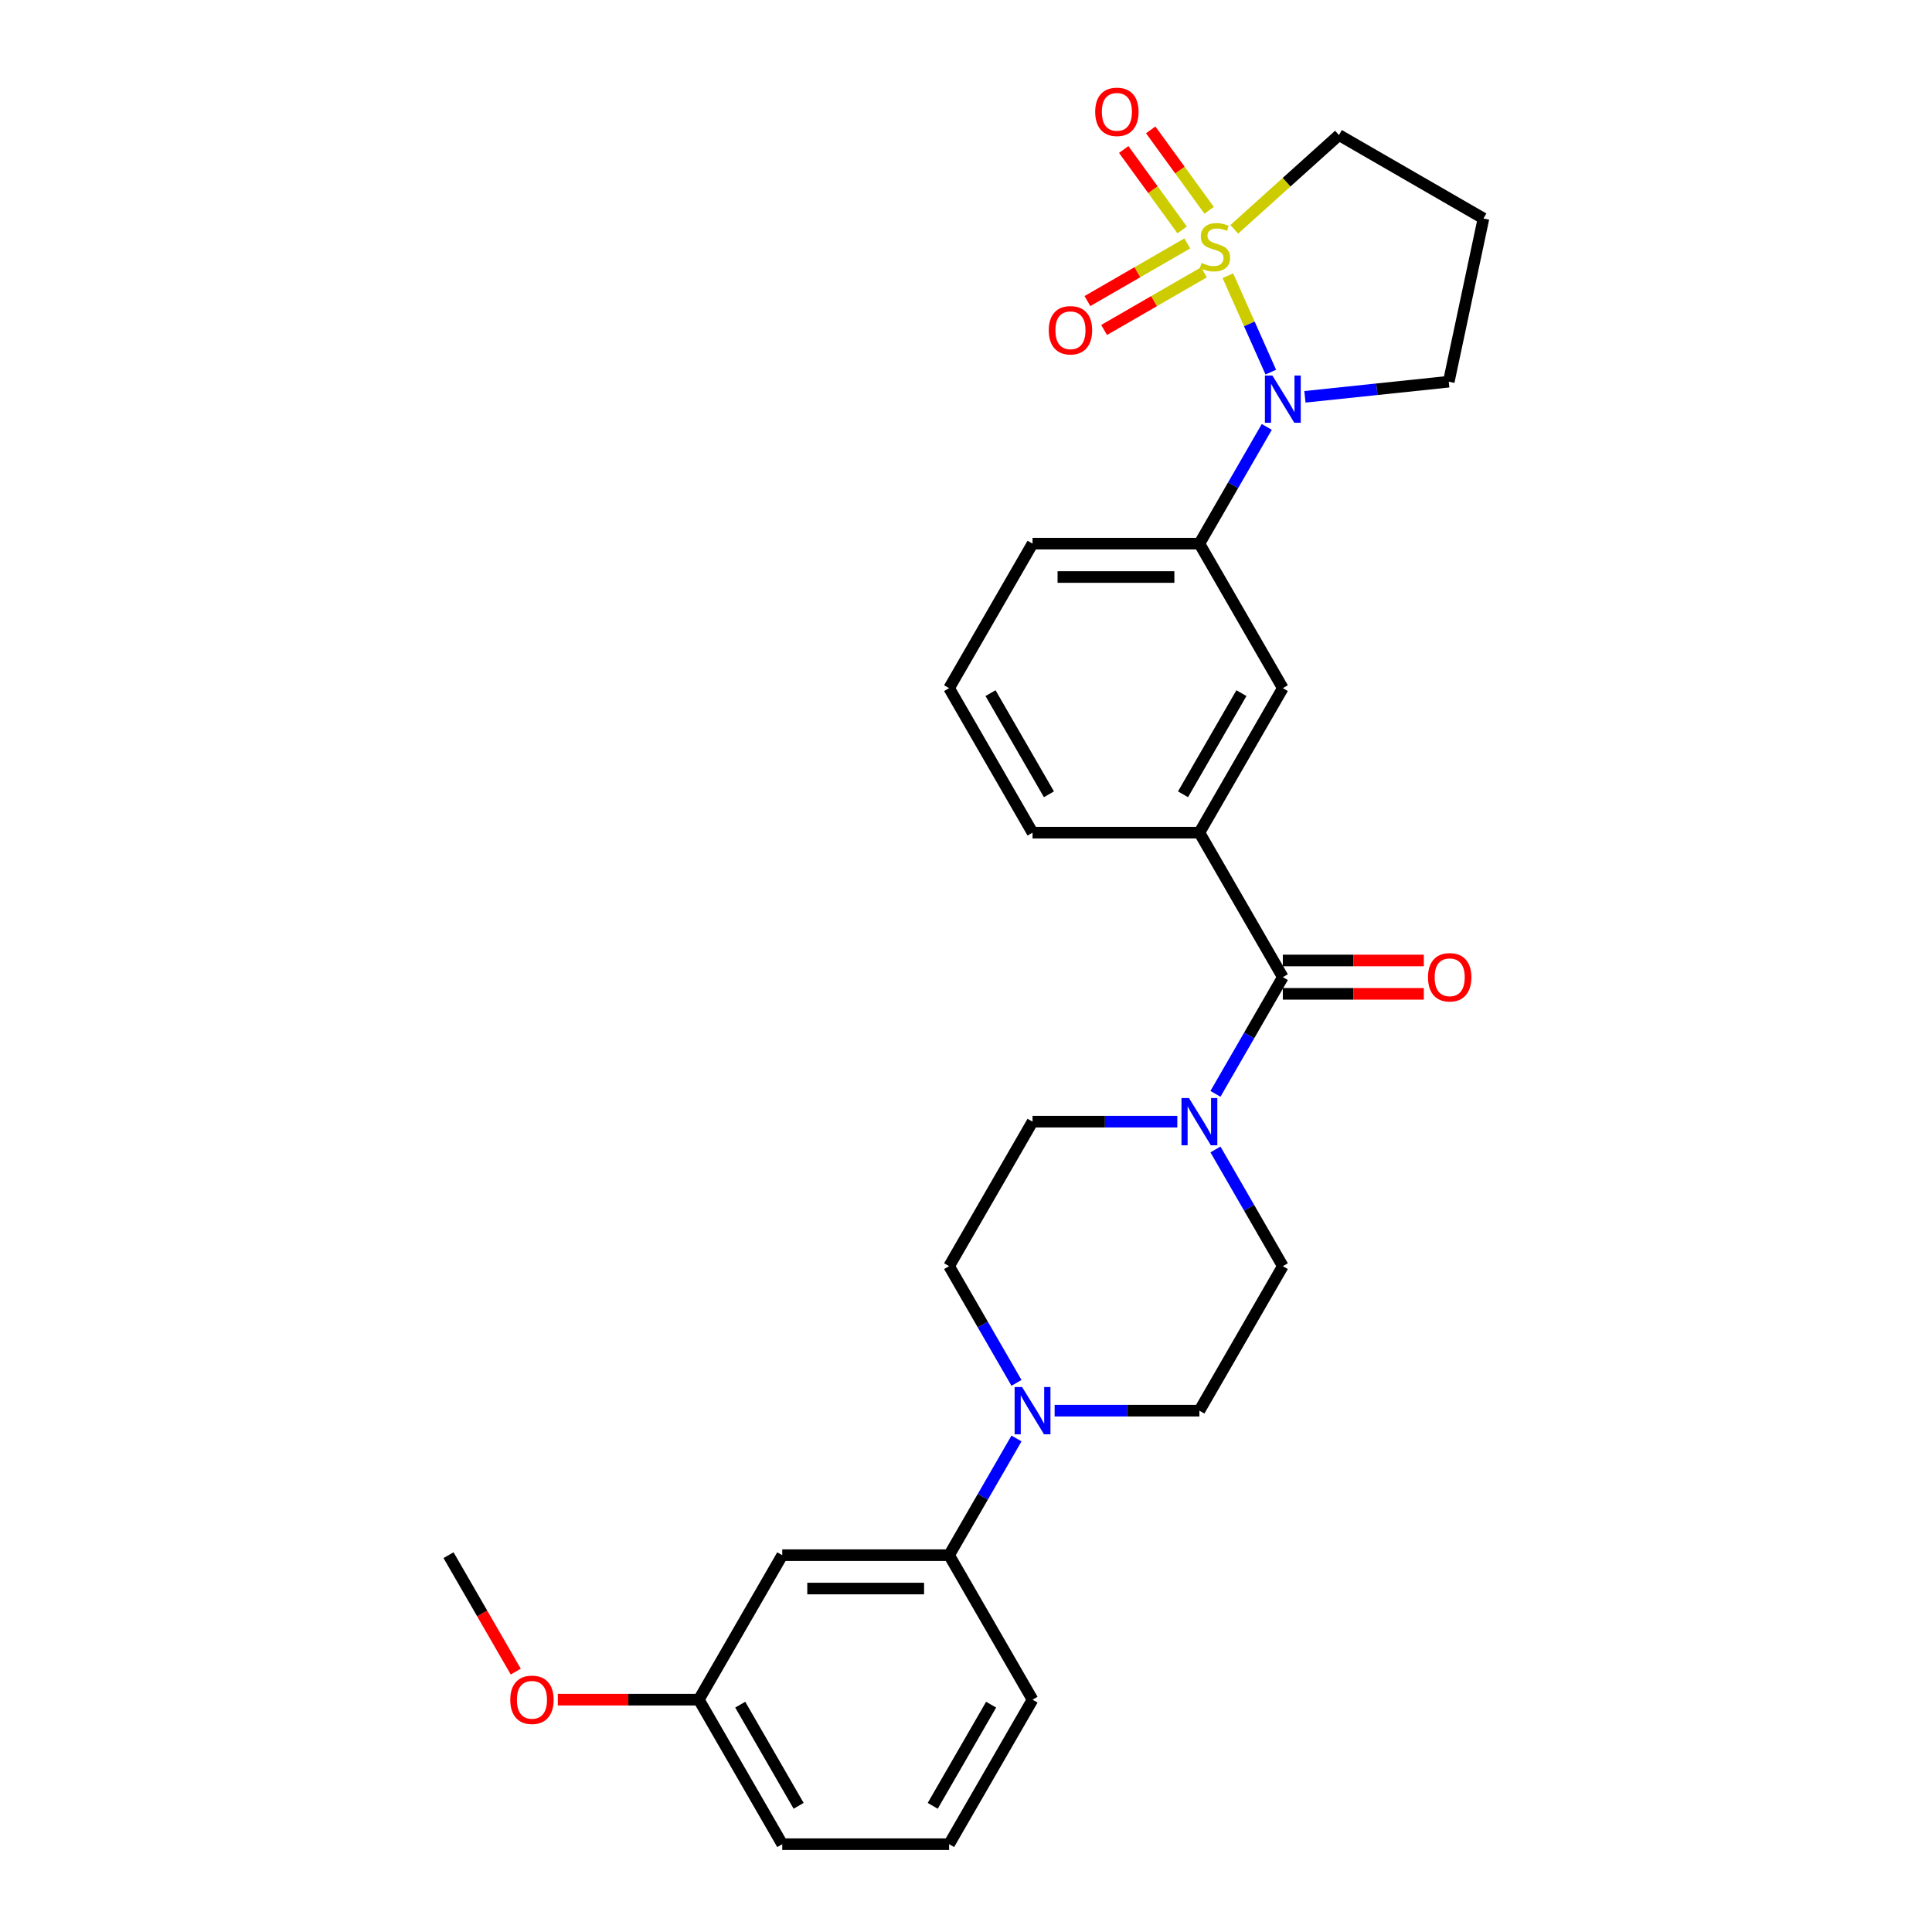 <?xml version='1.0' encoding='iso-8859-1'?>
<svg version='1.1' baseProfile='full'
              xmlns='http://www.w3.org/2000/svg'
                      xmlns:rdkit='http://www.rdkit.org/xml'
                      xmlns:xlink='http://www.w3.org/1999/xlink'
                  xml:space='preserve'
width='1000px' height='1000px' viewBox='0 0 1000 1000'>
<!-- END OF HEADER -->
<rect style='opacity:1.0;fill:#FFFFFF;stroke:none' width='1000' height='1000' x='0' y='0'> </rect>
<path class='bond-0' d='M 635.545,142.704 L 646.656,167.66' style='fill:none;fill-rule:evenodd;stroke:#CCCC00;stroke-width:6px;stroke-linecap:butt;stroke-linejoin:miter;stroke-opacity:1' />
<path class='bond-0' d='M 646.656,167.66 L 657.767,192.615' style='fill:none;fill-rule:evenodd;stroke:#0000FF;stroke-width:6px;stroke-linecap:butt;stroke-linejoin:miter;stroke-opacity:1' />
<path class='bond-6' d='M 614.543,125.988 L 588.695,140.912' style='fill:none;fill-rule:evenodd;stroke:#CCCC00;stroke-width:6px;stroke-linecap:butt;stroke-linejoin:miter;stroke-opacity:1' />
<path class='bond-6' d='M 588.695,140.912 L 562.847,155.835' style='fill:none;fill-rule:evenodd;stroke:#FF0000;stroke-width:6px;stroke-linecap:butt;stroke-linejoin:miter;stroke-opacity:1' />
<path class='bond-6' d='M 623.179,140.948 L 597.331,155.871' style='fill:none;fill-rule:evenodd;stroke:#CCCC00;stroke-width:6px;stroke-linecap:butt;stroke-linejoin:miter;stroke-opacity:1' />
<path class='bond-6' d='M 597.331,155.871 L 571.483,170.794' style='fill:none;fill-rule:evenodd;stroke:#FF0000;stroke-width:6px;stroke-linecap:butt;stroke-linejoin:miter;stroke-opacity:1' />
<path class='bond-7' d='M 625.848,108.852 L 610.727,88.04' style='fill:none;fill-rule:evenodd;stroke:#CCCC00;stroke-width:6px;stroke-linecap:butt;stroke-linejoin:miter;stroke-opacity:1' />
<path class='bond-7' d='M 610.727,88.04 L 595.606,67.227' style='fill:none;fill-rule:evenodd;stroke:#FF0000;stroke-width:6px;stroke-linecap:butt;stroke-linejoin:miter;stroke-opacity:1' />
<path class='bond-7' d='M 611.874,119.005 L 596.753,98.192' style='fill:none;fill-rule:evenodd;stroke:#CCCC00;stroke-width:6px;stroke-linecap:butt;stroke-linejoin:miter;stroke-opacity:1' />
<path class='bond-7' d='M 596.753,98.192 L 581.632,77.38' style='fill:none;fill-rule:evenodd;stroke:#FF0000;stroke-width:6px;stroke-linecap:butt;stroke-linejoin:miter;stroke-opacity:1' />
<path class='bond-16' d='M 638.863,118.689 L 665.954,94.296' style='fill:none;fill-rule:evenodd;stroke:#CCCC00;stroke-width:6px;stroke-linecap:butt;stroke-linejoin:miter;stroke-opacity:1' />
<path class='bond-16' d='M 665.954,94.296 L 693.045,69.904' style='fill:none;fill-rule:evenodd;stroke:#000000;stroke-width:6px;stroke-linecap:butt;stroke-linejoin:miter;stroke-opacity:1' />
<path class='bond-4' d='M 655.683,220.982 L 638.245,251.185' style='fill:none;fill-rule:evenodd;stroke:#0000FF;stroke-width:6px;stroke-linecap:butt;stroke-linejoin:miter;stroke-opacity:1' />
<path class='bond-4' d='M 638.245,251.185 L 620.807,281.388' style='fill:none;fill-rule:evenodd;stroke:#000000;stroke-width:6px;stroke-linecap:butt;stroke-linejoin:miter;stroke-opacity:1' />
<path class='bond-17' d='M 675.425,205.391 L 712.654,201.478' style='fill:none;fill-rule:evenodd;stroke:#0000FF;stroke-width:6px;stroke-linecap:butt;stroke-linejoin:miter;stroke-opacity:1' />
<path class='bond-17' d='M 712.654,201.478 L 749.883,197.565' style='fill:none;fill-rule:evenodd;stroke:#000000;stroke-width:6px;stroke-linecap:butt;stroke-linejoin:miter;stroke-opacity:1' />
<path class='bond-1' d='M 663.99,505.774 L 620.807,430.979' style='fill:none;fill-rule:evenodd;stroke:#000000;stroke-width:6px;stroke-linecap:butt;stroke-linejoin:miter;stroke-opacity:1' />
<path class='bond-2' d='M 663.99,505.774 L 646.553,535.977' style='fill:none;fill-rule:evenodd;stroke:#000000;stroke-width:6px;stroke-linecap:butt;stroke-linejoin:miter;stroke-opacity:1' />
<path class='bond-2' d='M 646.553,535.977 L 629.115,566.181' style='fill:none;fill-rule:evenodd;stroke:#0000FF;stroke-width:6px;stroke-linecap:butt;stroke-linejoin:miter;stroke-opacity:1' />
<path class='bond-15' d='M 663.99,514.411 L 700.48,514.411' style='fill:none;fill-rule:evenodd;stroke:#000000;stroke-width:6px;stroke-linecap:butt;stroke-linejoin:miter;stroke-opacity:1' />
<path class='bond-15' d='M 700.48,514.411 L 736.97,514.411' style='fill:none;fill-rule:evenodd;stroke:#FF0000;stroke-width:6px;stroke-linecap:butt;stroke-linejoin:miter;stroke-opacity:1' />
<path class='bond-15' d='M 663.99,497.137 L 700.48,497.137' style='fill:none;fill-rule:evenodd;stroke:#000000;stroke-width:6px;stroke-linecap:butt;stroke-linejoin:miter;stroke-opacity:1' />
<path class='bond-15' d='M 700.48,497.137 L 736.97,497.137' style='fill:none;fill-rule:evenodd;stroke:#FF0000;stroke-width:6px;stroke-linecap:butt;stroke-linejoin:miter;stroke-opacity:1' />
<path class='bond-11' d='M 609.373,580.569 L 571.907,580.569' style='fill:none;fill-rule:evenodd;stroke:#0000FF;stroke-width:6px;stroke-linecap:butt;stroke-linejoin:miter;stroke-opacity:1' />
<path class='bond-11' d='M 571.907,580.569 L 534.441,580.569' style='fill:none;fill-rule:evenodd;stroke:#000000;stroke-width:6px;stroke-linecap:butt;stroke-linejoin:miter;stroke-opacity:1' />
<path class='bond-12' d='M 629.115,594.958 L 646.553,625.161' style='fill:none;fill-rule:evenodd;stroke:#0000FF;stroke-width:6px;stroke-linecap:butt;stroke-linejoin:miter;stroke-opacity:1' />
<path class='bond-12' d='M 646.553,625.161 L 663.99,655.365' style='fill:none;fill-rule:evenodd;stroke:#000000;stroke-width:6px;stroke-linecap:butt;stroke-linejoin:miter;stroke-opacity:1' />
<path class='bond-3' d='M 545.876,730.16 L 583.342,730.16' style='fill:none;fill-rule:evenodd;stroke:#0000FF;stroke-width:6px;stroke-linecap:butt;stroke-linejoin:miter;stroke-opacity:1' />
<path class='bond-3' d='M 583.342,730.16 L 620.807,730.16' style='fill:none;fill-rule:evenodd;stroke:#000000;stroke-width:6px;stroke-linecap:butt;stroke-linejoin:miter;stroke-opacity:1' />
<path class='bond-8' d='M 526.134,744.548 L 508.696,774.752' style='fill:none;fill-rule:evenodd;stroke:#0000FF;stroke-width:6px;stroke-linecap:butt;stroke-linejoin:miter;stroke-opacity:1' />
<path class='bond-8' d='M 508.696,774.752 L 491.258,804.955' style='fill:none;fill-rule:evenodd;stroke:#000000;stroke-width:6px;stroke-linecap:butt;stroke-linejoin:miter;stroke-opacity:1' />
<path class='bond-30' d='M 526.134,715.771 L 508.696,685.568' style='fill:none;fill-rule:evenodd;stroke:#0000FF;stroke-width:6px;stroke-linecap:butt;stroke-linejoin:miter;stroke-opacity:1' />
<path class='bond-30' d='M 508.696,685.568 L 491.258,655.365' style='fill:none;fill-rule:evenodd;stroke:#000000;stroke-width:6px;stroke-linecap:butt;stroke-linejoin:miter;stroke-opacity:1' />
<path class='bond-9' d='M 620.807,281.388 L 663.99,356.184' style='fill:none;fill-rule:evenodd;stroke:#000000;stroke-width:6px;stroke-linecap:butt;stroke-linejoin:miter;stroke-opacity:1' />
<path class='bond-20' d='M 620.807,281.388 L 534.441,281.388' style='fill:none;fill-rule:evenodd;stroke:#000000;stroke-width:6px;stroke-linecap:butt;stroke-linejoin:miter;stroke-opacity:1' />
<path class='bond-20' d='M 607.853,298.662 L 547.396,298.662' style='fill:none;fill-rule:evenodd;stroke:#000000;stroke-width:6px;stroke-linecap:butt;stroke-linejoin:miter;stroke-opacity:1' />
<path class='bond-5' d='M 620.807,430.979 L 663.99,356.184' style='fill:none;fill-rule:evenodd;stroke:#000000;stroke-width:6px;stroke-linecap:butt;stroke-linejoin:miter;stroke-opacity:1' />
<path class='bond-5' d='M 612.326,411.123 L 642.554,358.766' style='fill:none;fill-rule:evenodd;stroke:#000000;stroke-width:6px;stroke-linecap:butt;stroke-linejoin:miter;stroke-opacity:1' />
<path class='bond-29' d='M 620.807,430.979 L 534.441,430.979' style='fill:none;fill-rule:evenodd;stroke:#000000;stroke-width:6px;stroke-linecap:butt;stroke-linejoin:miter;stroke-opacity:1' />
<path class='bond-10' d='M 491.258,804.955 L 404.892,804.955' style='fill:none;fill-rule:evenodd;stroke:#000000;stroke-width:6px;stroke-linecap:butt;stroke-linejoin:miter;stroke-opacity:1' />
<path class='bond-10' d='M 478.303,822.228 L 417.847,822.228' style='fill:none;fill-rule:evenodd;stroke:#000000;stroke-width:6px;stroke-linecap:butt;stroke-linejoin:miter;stroke-opacity:1' />
<path class='bond-23' d='M 491.258,804.955 L 534.441,879.75' style='fill:none;fill-rule:evenodd;stroke:#000000;stroke-width:6px;stroke-linecap:butt;stroke-linejoin:miter;stroke-opacity:1' />
<path class='bond-19' d='M 404.892,804.955 L 361.709,879.75' style='fill:none;fill-rule:evenodd;stroke:#000000;stroke-width:6px;stroke-linecap:butt;stroke-linejoin:miter;stroke-opacity:1' />
<path class='bond-14' d='M 534.441,580.569 L 491.258,655.365' style='fill:none;fill-rule:evenodd;stroke:#000000;stroke-width:6px;stroke-linecap:butt;stroke-linejoin:miter;stroke-opacity:1' />
<path class='bond-13' d='M 663.99,655.365 L 620.807,730.16' style='fill:none;fill-rule:evenodd;stroke:#000000;stroke-width:6px;stroke-linecap:butt;stroke-linejoin:miter;stroke-opacity:1' />
<path class='bond-18' d='M 693.045,69.904 L 767.84,113.087' style='fill:none;fill-rule:evenodd;stroke:#000000;stroke-width:6px;stroke-linecap:butt;stroke-linejoin:miter;stroke-opacity:1' />
<path class='bond-28' d='M 749.883,197.565 L 767.84,113.087' style='fill:none;fill-rule:evenodd;stroke:#000000;stroke-width:6px;stroke-linecap:butt;stroke-linejoin:miter;stroke-opacity:1' />
<path class='bond-22' d='M 361.709,879.75 L 325.219,879.75' style='fill:none;fill-rule:evenodd;stroke:#000000;stroke-width:6px;stroke-linecap:butt;stroke-linejoin:miter;stroke-opacity:1' />
<path class='bond-22' d='M 325.219,879.75 L 288.73,879.75' style='fill:none;fill-rule:evenodd;stroke:#FF0000;stroke-width:6px;stroke-linecap:butt;stroke-linejoin:miter;stroke-opacity:1' />
<path class='bond-31' d='M 361.709,879.75 L 404.892,954.545' style='fill:none;fill-rule:evenodd;stroke:#000000;stroke-width:6px;stroke-linecap:butt;stroke-linejoin:miter;stroke-opacity:1' />
<path class='bond-31' d='M 383.146,882.333 L 413.374,934.69' style='fill:none;fill-rule:evenodd;stroke:#000000;stroke-width:6px;stroke-linecap:butt;stroke-linejoin:miter;stroke-opacity:1' />
<path class='bond-24' d='M 534.441,281.388 L 491.258,356.184' style='fill:none;fill-rule:evenodd;stroke:#000000;stroke-width:6px;stroke-linecap:butt;stroke-linejoin:miter;stroke-opacity:1' />
<path class='bond-21' d='M 534.441,430.979 L 491.258,356.184' style='fill:none;fill-rule:evenodd;stroke:#000000;stroke-width:6px;stroke-linecap:butt;stroke-linejoin:miter;stroke-opacity:1' />
<path class='bond-21' d='M 542.923,411.123 L 512.695,358.766' style='fill:none;fill-rule:evenodd;stroke:#000000;stroke-width:6px;stroke-linecap:butt;stroke-linejoin:miter;stroke-opacity:1' />
<path class='bond-27' d='M 266.956,865.223 L 249.558,835.089' style='fill:none;fill-rule:evenodd;stroke:#FF0000;stroke-width:6px;stroke-linecap:butt;stroke-linejoin:miter;stroke-opacity:1' />
<path class='bond-27' d='M 249.558,835.089 L 232.16,804.955' style='fill:none;fill-rule:evenodd;stroke:#000000;stroke-width:6px;stroke-linecap:butt;stroke-linejoin:miter;stroke-opacity:1' />
<path class='bond-25' d='M 534.441,879.75 L 491.258,954.545' style='fill:none;fill-rule:evenodd;stroke:#000000;stroke-width:6px;stroke-linecap:butt;stroke-linejoin:miter;stroke-opacity:1' />
<path class='bond-25' d='M 513.005,882.333 L 482.777,934.69' style='fill:none;fill-rule:evenodd;stroke:#000000;stroke-width:6px;stroke-linecap:butt;stroke-linejoin:miter;stroke-opacity:1' />
<path class='bond-26' d='M 491.258,954.545 L 404.892,954.545' style='fill:none;fill-rule:evenodd;stroke:#000000;stroke-width:6px;stroke-linecap:butt;stroke-linejoin:miter;stroke-opacity:1' />
<path  class='atom-0' d='M 621.953 136.089
Q 622.229 136.192, 623.369 136.676
Q 624.509 137.16, 625.753 137.47
Q 627.031 137.747, 628.275 137.747
Q 630.59 137.747, 631.937 136.641
Q 633.284 135.501, 633.284 133.532
Q 633.284 132.185, 632.593 131.356
Q 631.937 130.527, 630.9 130.078
Q 629.864 129.628, 628.137 129.11
Q 625.96 128.454, 624.648 127.832
Q 623.369 127.21, 622.437 125.897
Q 621.538 124.585, 621.538 122.374
Q 621.538 119.299, 623.611 117.399
Q 625.719 115.499, 629.864 115.499
Q 632.697 115.499, 635.91 116.846
L 635.115 119.506
Q 632.179 118.297, 629.968 118.297
Q 627.584 118.297, 626.271 119.299
Q 624.958 120.266, 624.993 121.959
Q 624.993 123.272, 625.649 124.066
Q 626.34 124.861, 627.308 125.31
Q 628.309 125.759, 629.968 126.277
Q 632.179 126.968, 633.491 127.659
Q 634.804 128.35, 635.737 129.767
Q 636.704 131.148, 636.704 133.532
Q 636.704 136.918, 634.424 138.749
Q 632.179 140.545, 628.413 140.545
Q 626.237 140.545, 624.578 140.061
Q 622.955 139.612, 621.02 138.818
L 621.953 136.089
' fill='#CCCC00'/>
<path  class='atom-1' d='M 658.584 194.364
L 666.599 207.319
Q 667.393 208.597, 668.672 210.911
Q 669.95 213.226, 670.019 213.364
L 670.019 194.364
L 673.266 194.364
L 673.266 218.823
L 669.915 218.823
L 661.313 204.659
Q 660.311 203, 659.24 201.1
Q 658.204 199.2, 657.893 198.613
L 657.893 218.823
L 654.715 218.823
L 654.715 194.364
L 658.584 194.364
' fill='#0000FF'/>
<path  class='atom-3' d='M 615.401 568.34
L 623.416 581.295
Q 624.21 582.573, 625.488 584.888
Q 626.767 587.202, 626.836 587.34
L 626.836 568.34
L 630.083 568.34
L 630.083 592.799
L 626.732 592.799
L 618.13 578.635
Q 617.128 576.976, 616.057 575.076
Q 615.021 573.176, 614.71 572.589
L 614.71 592.799
L 611.532 592.799
L 611.532 568.34
L 615.401 568.34
' fill='#0000FF'/>
<path  class='atom-4' d='M 529.035 717.93
L 537.05 730.885
Q 537.844 732.163, 539.122 734.478
Q 540.401 736.793, 540.47 736.931
L 540.47 717.93
L 543.717 717.93
L 543.717 742.389
L 540.366 742.389
L 531.764 728.225
Q 530.762 726.567, 529.691 724.667
Q 528.655 722.767, 528.344 722.18
L 528.344 742.389
L 525.166 742.389
L 525.166 717.93
L 529.035 717.93
' fill='#0000FF'/>
<path  class='atom-7' d='M 542.839 170.946
Q 542.839 165.073, 545.741 161.791
Q 548.643 158.509, 554.067 158.509
Q 559.491 158.509, 562.393 161.791
Q 565.295 165.073, 565.295 170.946
Q 565.295 176.888, 562.358 180.273
Q 559.422 183.624, 554.067 183.624
Q 548.678 183.624, 545.741 180.273
Q 542.839 176.922, 542.839 170.946
M 554.067 180.861
Q 557.798 180.861, 559.802 178.373
Q 561.84 175.852, 561.84 170.946
Q 561.84 166.144, 559.802 163.726
Q 557.798 161.273, 554.067 161.273
Q 550.336 161.273, 548.298 163.691
Q 546.294 166.109, 546.294 170.946
Q 546.294 175.886, 548.298 178.373
Q 550.336 180.861, 554.067 180.861
' fill='#FF0000'/>
<path  class='atom-8' d='M 566.87 57.891
Q 566.87 52.018, 569.772 48.736
Q 572.674 45.455, 578.098 45.455
Q 583.521 45.455, 586.423 48.736
Q 589.325 52.018, 589.325 57.891
Q 589.325 63.833, 586.389 67.219
Q 583.452 70.57, 578.098 70.57
Q 572.708 70.57, 569.772 67.219
Q 566.87 63.868, 566.87 57.891
M 578.098 67.806
Q 581.829 67.806, 583.832 65.319
Q 585.87 62.797, 585.87 57.891
Q 585.87 53.089, 583.832 50.671
Q 581.829 48.218, 578.098 48.218
Q 574.367 48.218, 572.328 50.636
Q 570.325 53.055, 570.325 57.891
Q 570.325 62.831, 572.328 65.319
Q 574.367 67.806, 578.098 67.806
' fill='#FF0000'/>
<path  class='atom-16' d='M 739.129 505.843
Q 739.129 499.97, 742.031 496.688
Q 744.933 493.406, 750.357 493.406
Q 755.78 493.406, 758.682 496.688
Q 761.584 499.97, 761.584 505.843
Q 761.584 511.785, 758.648 515.171
Q 755.711 518.522, 750.357 518.522
Q 744.967 518.522, 742.031 515.171
Q 739.129 511.82, 739.129 505.843
M 750.357 515.758
Q 754.088 515.758, 756.091 513.271
Q 758.13 510.749, 758.13 505.843
Q 758.13 501.041, 756.091 498.623
Q 754.088 496.17, 750.357 496.17
Q 746.626 496.17, 744.587 498.588
Q 742.584 501.007, 742.584 505.843
Q 742.584 510.783, 744.587 513.271
Q 746.626 515.758, 750.357 515.758
' fill='#FF0000'/>
<path  class='atom-23' d='M 264.115 879.819
Q 264.115 873.946, 267.017 870.665
Q 269.919 867.383, 275.343 867.383
Q 280.767 867.383, 283.669 870.665
Q 286.571 873.946, 286.571 879.819
Q 286.571 885.761, 283.634 889.147
Q 280.698 892.498, 275.343 892.498
Q 269.954 892.498, 267.017 889.147
Q 264.115 885.796, 264.115 879.819
M 275.343 889.734
Q 279.074 889.734, 281.078 887.247
Q 283.116 884.725, 283.116 879.819
Q 283.116 875.017, 281.078 872.599
Q 279.074 870.146, 275.343 870.146
Q 271.612 870.146, 269.574 872.565
Q 267.57 874.983, 267.57 879.819
Q 267.57 884.759, 269.574 887.247
Q 271.612 889.734, 275.343 889.734
' fill='#FF0000'/>
</svg>
